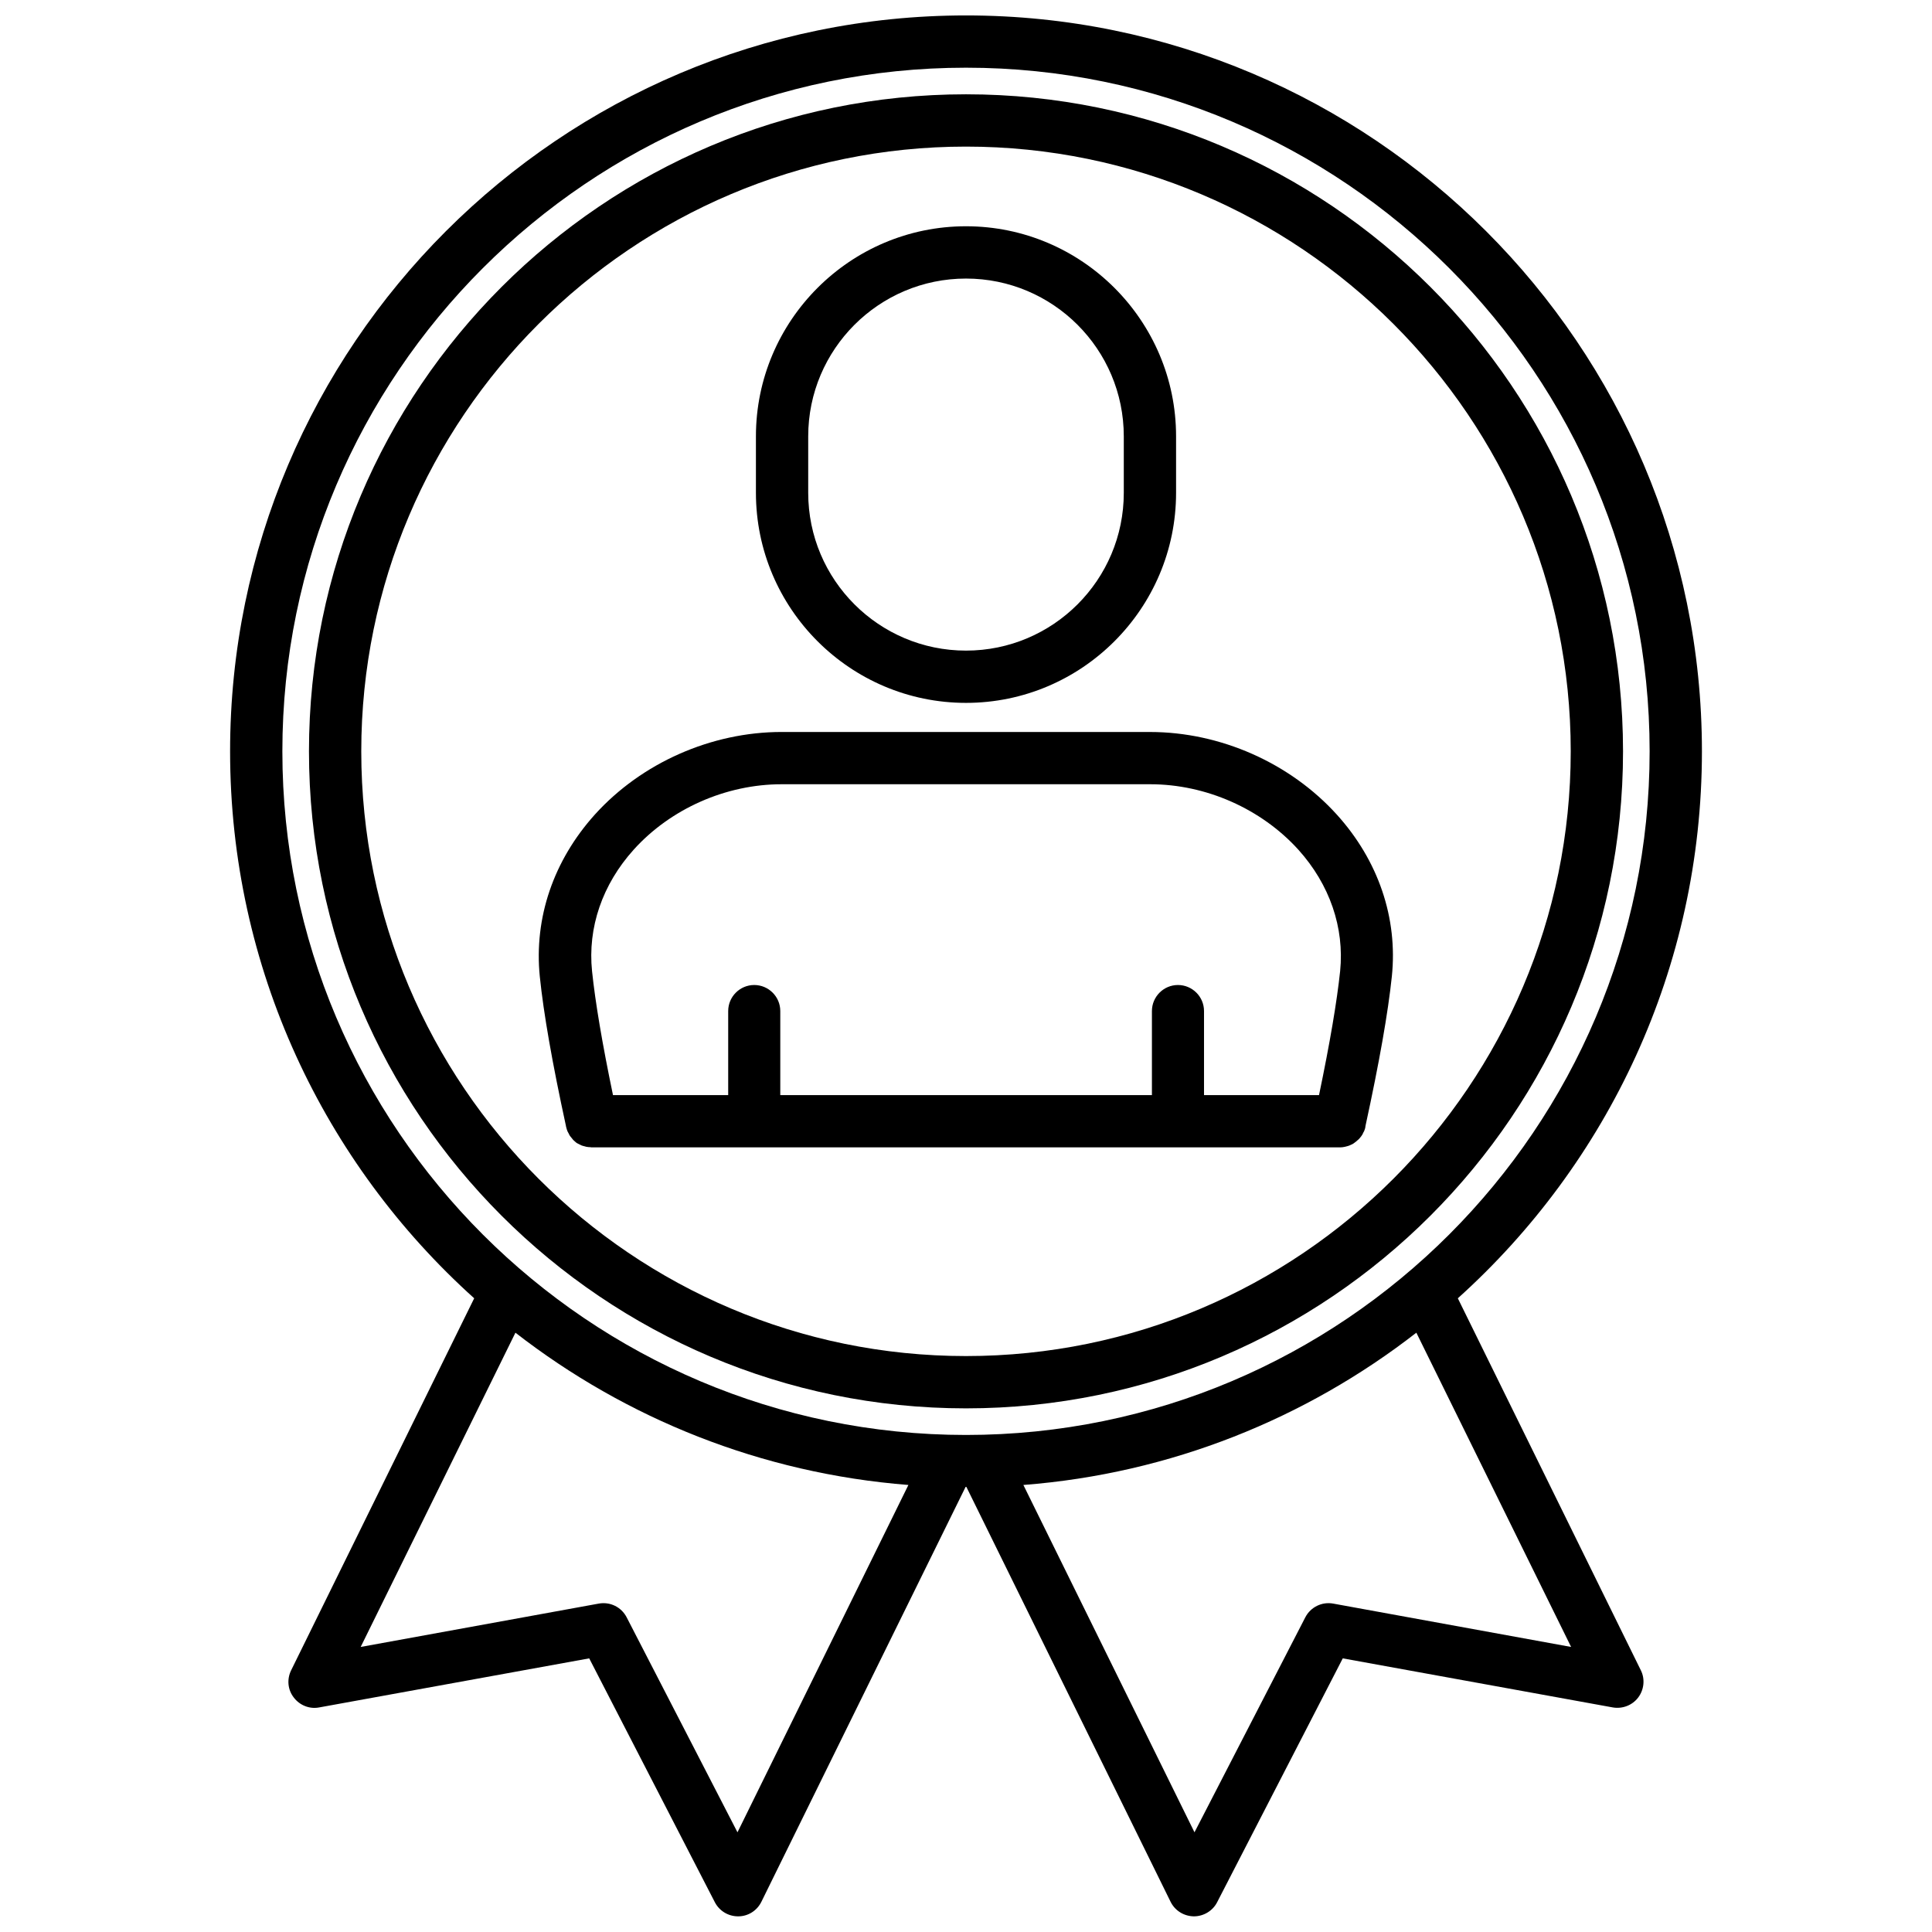 <?xml version="1.0" encoding="UTF-8"?>
<!-- Uploaded to: ICON Repo, www.iconrepo.com, Generator: ICON Repo Mixer Tools -->
<svg width="800px" height="800px" version="1.1" viewBox="144 144 512 512" xmlns="http://www.w3.org/2000/svg">
 <defs>
  <clipPath id="a">
   <path d="m204 148.09h392v503.81h-392z"/>
  </clipPath>
 </defs>
 <path d="m400 330.27c30.684 0 55.672-24.988 55.672-55.672v-14.965c0-30.684-24.988-55.672-55.672-55.672s-55.672 24.988-55.672 55.672v14.965c0 30.684 24.988 55.672 55.672 55.672zm-41.816-70.633c0-23.074 18.742-41.816 41.816-41.816s41.816 18.742 41.816 41.816v14.965c0 23.074-18.742 41.816-41.816 41.816s-41.816-18.742-41.816-41.816z"/>
 <path d="m294 442.47v0 0.102c0.051 0.152 0.102 0.25 0.102 0.352 0.102 0.301 0.152 0.605 0.301 0.906 0.102 0.203 0.203 0.352 0.301 0.555 0.102 0.203 0.203 0.453 0.352 0.656 0.152 0.203 0.301 0.352 0.453 0.555 0.152 0.152 0.25 0.352 0.402 0.504s0.352 0.301 0.504 0.453c0.152 0.152 0.352 0.301 0.504 0.402 0.203 0.102 0.402 0.203 0.605 0.301 0.203 0.102 0.402 0.203 0.605 0.301 0.25 0.102 0.504 0.152 0.707 0.203 0.203 0.051 0.352 0.102 0.555 0.152 0.301 0.051 0.656 0.102 1.008 0.102 0.102 0 0.25 0.051 0.352 0.051h0.051 0.051 198.25c0.453 0 0.855-0.051 1.309-0.152 0.152-0.051 0.25-0.051 0.402-0.102 0.25-0.051 0.555-0.152 0.805-0.25 0.152-0.051 0.301-0.152 0.453-0.203 0.25-0.102 0.453-0.203 0.656-0.352 0.152-0.102 0.301-0.203 0.402-0.301 0.203-0.152 0.402-0.301 0.605-0.504 0.102-0.102 0.25-0.203 0.352-0.301 0.203-0.203 0.352-0.402 0.555-0.656 0.102-0.102 0.152-0.203 0.25-0.352 0.203-0.25 0.301-0.555 0.453-0.855 0.051-0.102 0.102-0.203 0.152-0.25 0.152-0.402 0.301-0.754 0.352-1.211v-0.051-0.051c3.727-17.129 5.996-30.129 7.004-39.699 1.613-15.469-3.578-30.73-14.559-42.875-12.395-13.703-30.883-21.914-49.523-21.914l-97.637-0.004c-18.59 0-37.082 8.16-49.473 21.867-10.984 12.191-16.172 27.406-14.609 42.926 1.004 9.77 3.273 22.77 6.949 39.695zm17.938-73.305c9.773-10.832 24.434-17.332 39.195-17.332h97.688c14.762 0 29.422 6.5 39.246 17.332 8.312 9.219 12.242 20.656 11.082 32.195-0.855 8.062-2.672 18.844-5.594 32.848h-30.48v-22.27c0-3.828-3.125-6.902-6.902-6.902-3.828 0-6.902 3.125-6.902 6.902v22.27h-98.488v-22.27c0-3.828-3.125-6.902-6.902-6.902-3.828 0-6.902 3.125-6.902 6.902v22.27h-30.531c-2.871-13.805-4.684-24.586-5.543-32.797-1.207-11.59 2.723-23.023 11.035-32.246z"/>
 <path d="m400 517.23c96.027 0 174.12-78.09 174.12-174.12-0.004-96.023-78.094-174.12-174.12-174.12-96.027 0-174.12 78.09-174.12 174.12 0 96.027 78.09 174.12 174.12 174.12zm0-334.38c88.367 0 160.26 71.895 160.26 160.26 0 88.371-71.895 160.26-160.26 160.26-88.371 0-160.26-71.891-160.26-160.26 0-88.367 71.891-160.26 160.26-160.26z"/>
 <g clip-path="url(#a)">
  <path d="m530.34 488.06c39.699-35.719 64.688-87.461 64.688-144.95 0-107.56-87.512-195.02-195.02-195.02-107.52 0-195.03 87.461-195.03 195.02 0 57.484 24.988 109.23 64.688 144.95l-48.516 98.598c-1.16 2.367-0.906 5.141 0.707 7.203 1.562 2.066 4.18 3.125 6.75 2.621l71.539-13 33.301 64.641c1.211 2.316 3.578 3.727 6.144 3.727h0.051c2.621 0 4.988-1.512 6.144-3.879l54.109-109.93h0.102 0.102l54.109 109.93c1.16 2.367 3.527 3.828 6.144 3.879h0.051c2.57 0 4.988-1.461 6.144-3.727l33.301-64.641 71.539 13c2.57 0.453 5.188-0.555 6.75-2.621 1.562-2.066 1.863-4.887 0.707-7.203zm-311.51-144.95c0-99.902 81.266-181.17 181.17-181.17s181.17 81.266 181.17 181.17c0 99.906-81.266 181.17-181.17 181.17-99.906 0.004-181.17-81.262-181.17-181.17zm120.61 286.47-29.371-56.98c-1.41-2.719-4.383-4.18-7.406-3.629l-63.078 11.488 41.012-83.281c29.27 22.723 65.094 37.281 104.14 40.355zm157.89-60.609c-2.973-0.555-5.996 0.906-7.406 3.629l-29.371 56.98-45.344-92.047c39.047-3.023 74.918-17.633 104.14-40.355l41.012 83.281z"/>
 </g>
</svg>